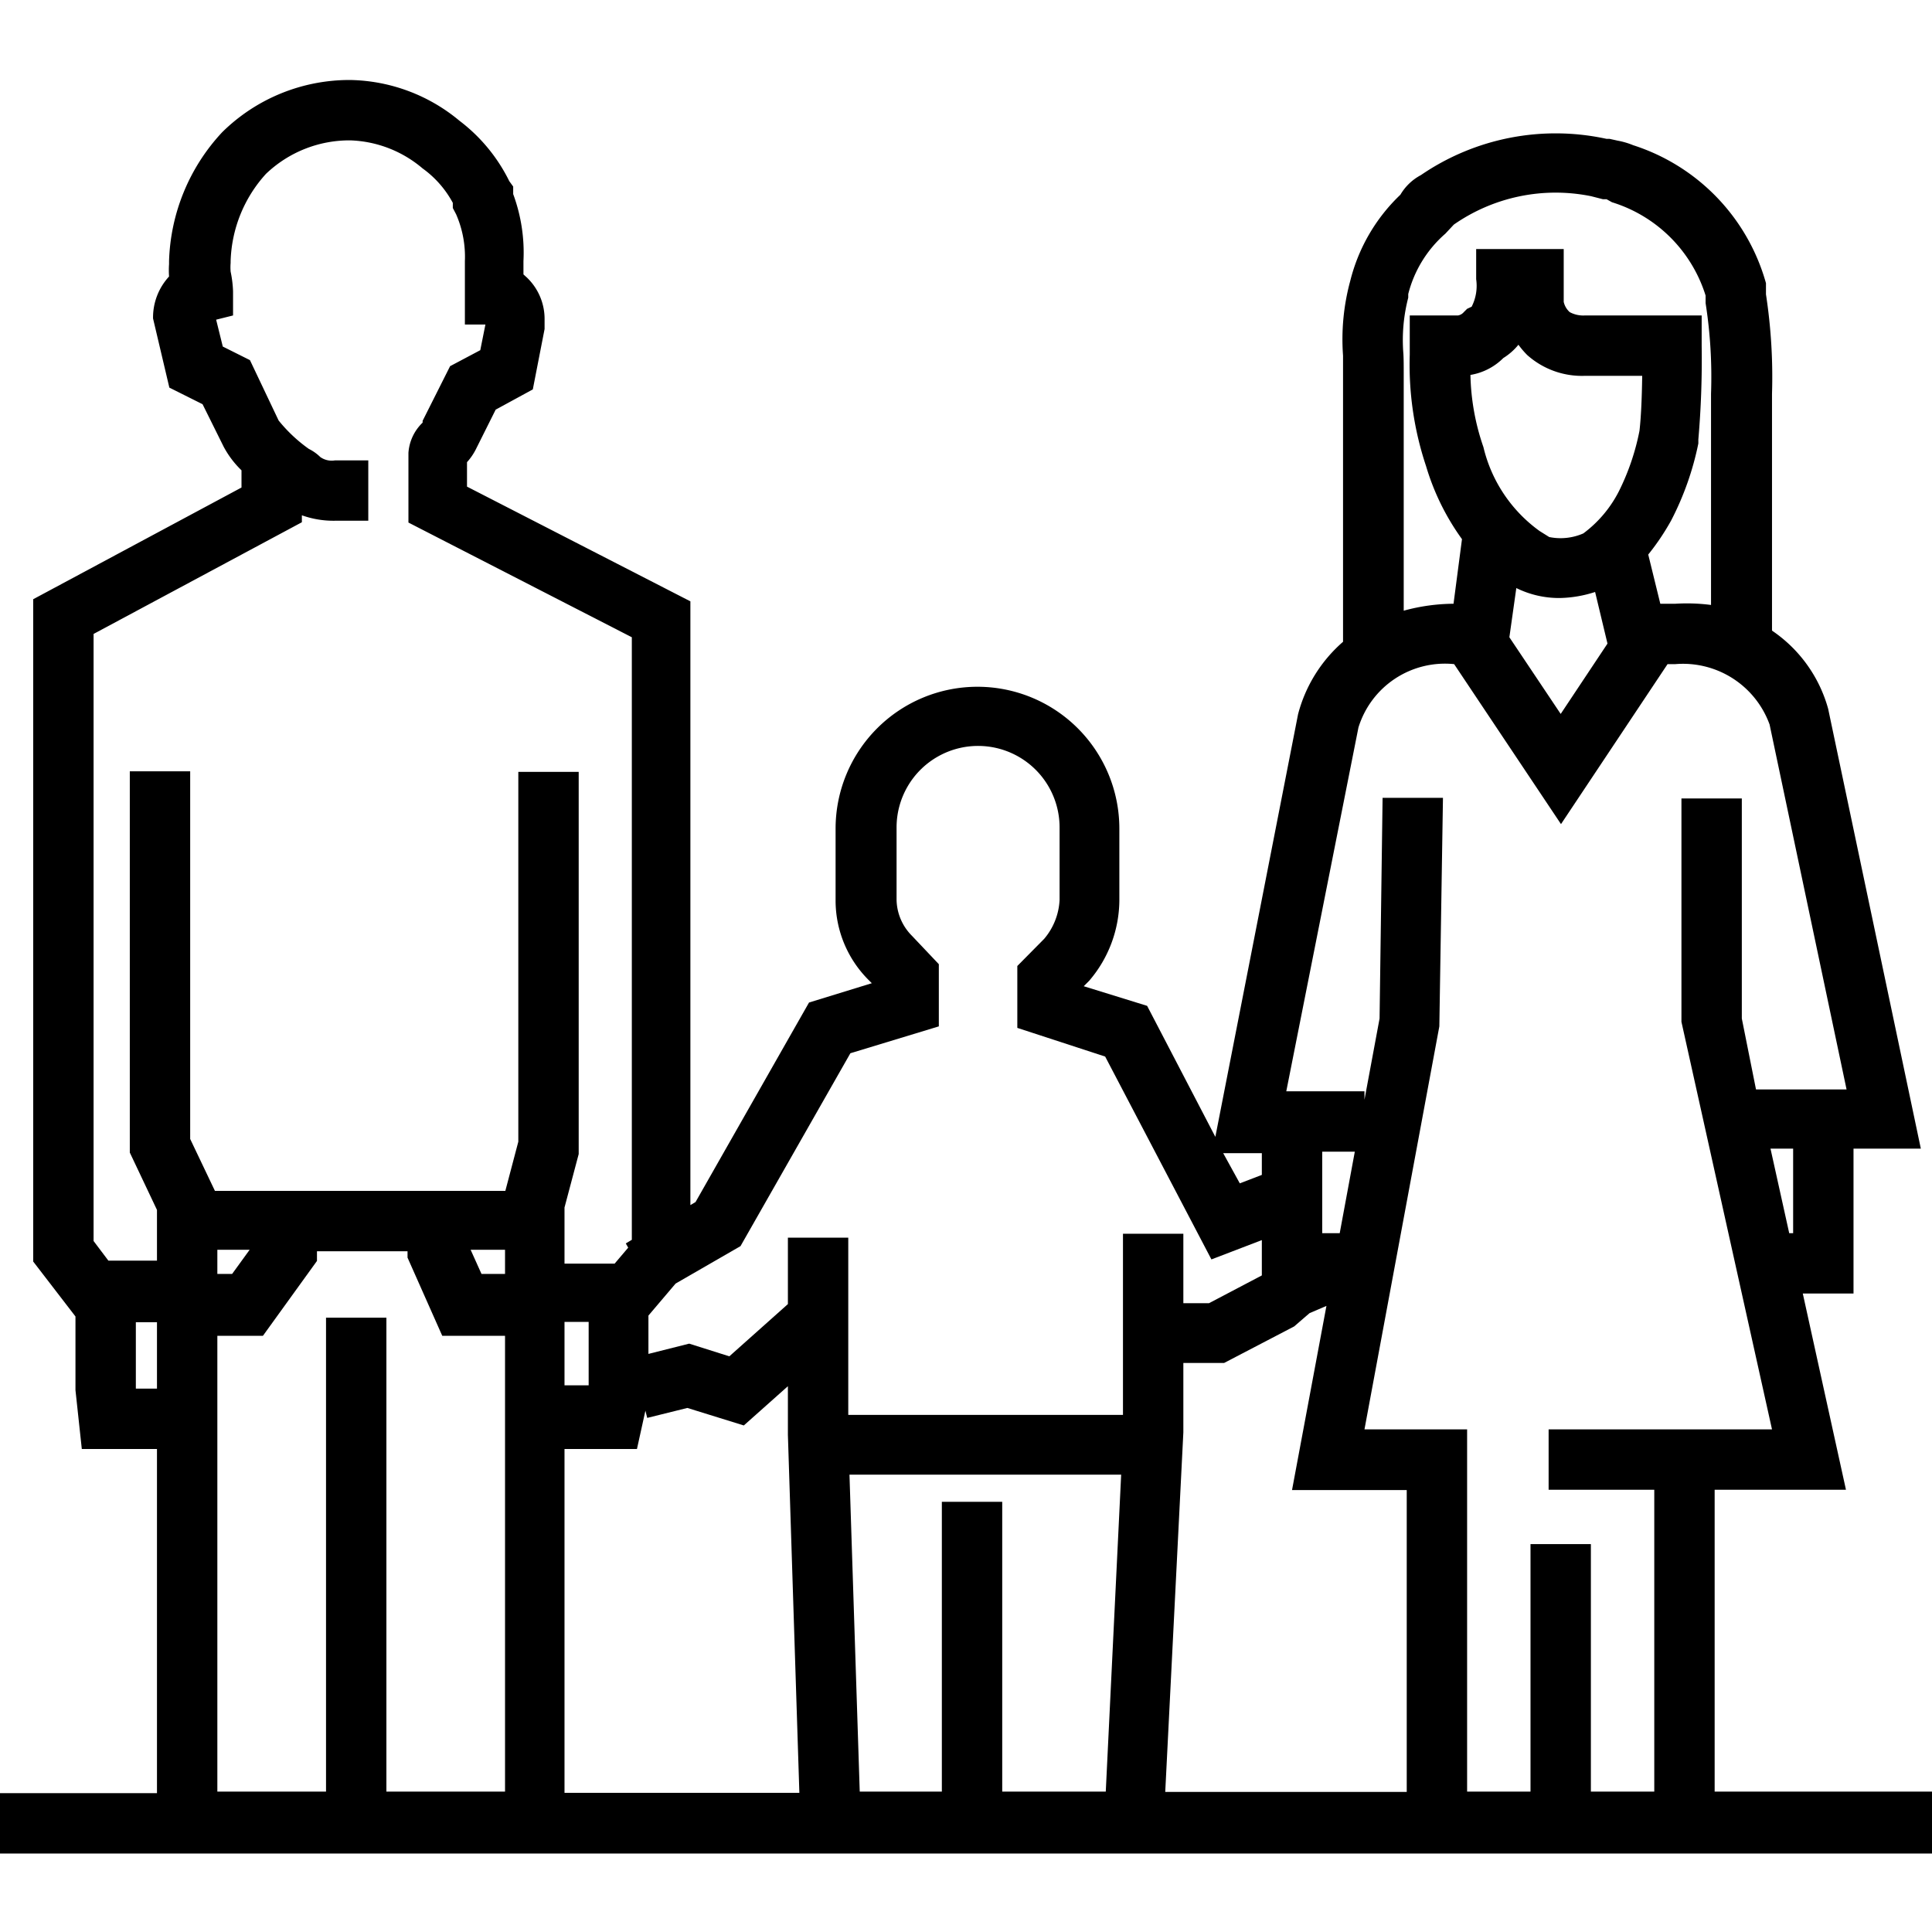 <svg xmlns="http://www.w3.org/2000/svg" viewBox="0 0 64 64">
  <path class="cls-1" d="M64,59.35H56.8v-10h4.35l-1.43-6.5H61.4v-4.8h2.23L60.56,23.48a4.61,4.61,0,0,0-1.86-2.59V13.05a18.07,18.07,0,0,0-.2-3.3l0-.37a6.69,6.69,0,0,0-4.4-4.57,2.51,2.51,0,0,0-.51-0.15L53.32,4.6l-0.1,0A7.9,7.9,0,0,0,47.07,5.8a1.72,1.72,0,0,0-.68.65,5.91,5.91,0,0,0-1.66,2.85,7.37,7.37,0,0,0-.24,2.48c0,0.19,0,.38,0,0.58v8.9A4.78,4.78,0,0,0,43,23.66l-2.74,14L38,33.32l-2.1-.65,0.18-.18a4.13,4.13,0,0,0,1-2.64v-2.4a4.7,4.7,0,0,0-9.4,0v2.4a3.72,3.72,0,0,0,1.09,2.61l0.11,0.11-2.08.64-3.76,6.61-0.17.1v-20l-7.4-3.8V15.31a1.93,1.93,0,0,0,.29-0.42l0.66-1.32,1.23-.67,0.39-2,0-.3a1.9,1.9,0,0,0-.59-1.41l-0.11-.1V8.65A5.58,5.58,0,0,0,17,6.43V6.18L16.87,6a5.62,5.62,0,0,0-1.65-2A5.8,5.8,0,0,0,11.6,2.65,6,6,0,0,0,7.36,4.38,6.54,6.54,0,0,0,5.6,8.65v0.1a3,3,0,0,0,0,.41,2,2,0,0,0-.53,1.39l0.54,2.29,1.1,0.55L7.41,14.8a3.13,3.13,0,0,0,.59.78v0.57l-6.9,3.7V41.79l1.4,1.82v2.44L2.71,48H5.2v11.4H0v2H64v-2Zm-4.6-18.5H59.27l-0.62-2.8H59.4v2.8ZM46.49,11.73a5.59,5.59,0,0,1,.16-1.87l0-.12a3.93,3.93,0,0,1,1.23-2l0.28-.3a5.9,5.9,0,0,1,4.55-.94l0.39,0.1,0.12,0L53.4,6.7a4.7,4.7,0,0,1,3.1,3.09l0,0.25a15.81,15.81,0,0,1,.18,3v7A6.18,6.18,0,0,0,55.5,20H55L54.6,18.37a7.87,7.87,0,0,0,.76-1.13,9.76,9.76,0,0,0,.9-2.55l0-.13a30.83,30.83,0,0,0,.11-3.11v-1H52.5A0.94,0.94,0,0,1,52,10.34,0.64,0.64,0,0,1,51.8,10V8.25H48.9v1a1.52,1.52,0,0,1-.15.91l-0.15.07-0.11.11a0.33,0.33,0,0,1-.19.11H46.7v1.3a10.59,10.59,0,0,0,.54,3.69,8,8,0,0,0,1.19,2.42L48.15,20a6.37,6.37,0,0,0-1.65.23V12.35C46.5,12.14,46.5,11.93,46.49,11.73Zm7.82,2.54a7.86,7.86,0,0,1-.68,2,4,4,0,0,1-1.18,1.4,1.88,1.88,0,0,1-1.13.12L51,17.59a4.79,4.79,0,0,1-1.86-2.78,7.76,7.76,0,0,1-.43-2.39,2,2,0,0,0,1.09-.56,2,2,0,0,0,.5-0.44,2.88,2.88,0,0,0,.29.34,2.72,2.72,0,0,0,1.91.69h1.9C54.39,13.08,54.37,13.74,54.31,14.27Zm-4.08,5.21a3.2,3.2,0,0,0,1.44.33,4,4,0,0,0,1.17-.2l0.41,1.71L51.7,23.65,50,21.11ZM45,24.1A3,3,0,0,1,48.17,22l3.54,5.3L55.24,22H55.5a3.05,3.05,0,0,1,3.12,2l2.55,12.09h-3L57.7,33.74V26.45h-2v7.4l3,13.5H51.3v2h3.5v10H52.7v-8.2h-2v8.2H48.6v-12H45.2L47.68,34l0.12-7.57-2,0-0.1,7.31-0.5,2.69V36.15H42.61ZM31.2,49.75v9.6H28.48l-0.34-10.5h9l-0.51,10.5H33.2v-9.6h-2Zm8-2.3v-2.3h1.35l2.32-1.21,0.51-.44,0.56-.24-1.14,6.1h3.8v10h-8Zm5.68-9.3-0.5,2.7H43.8v-2.7h1.08Zm-3.08,0v0.77l-0.73.28-0.55-1H41.8ZM24.53,41.28l3.64-6.39L31.1,34V31.94L30.21,31a1.73,1.73,0,0,1-.51-1.19v-2.4a2.7,2.7,0,0,1,5.4,0v2.4a2.15,2.15,0,0,1-.51,1.29L33.7,32v2.05L36.61,35l3.52,6.72,1.67-.64v1.17l-1.75.92H39.2v-2.3h-2v6H28.1V41h-2V43.2l-1.94,1.73-1.33-.42-1.35.34V43.58l0.9-1.06ZM3.1,21l6.9-3.7V17.07a3.12,3.12,0,0,0,1.1.18h1.1v-2H11.1a0.65,0.65,0,0,1-.49-0.11,1.48,1.48,0,0,0-.38-0.27h0a5,5,0,0,1-1-.94l-0.95-2-0.9-.45-0.22-.89,0.56-.14V9.65A3.75,3.75,0,0,0,7.64,9a1.74,1.74,0,0,1,0-.29V8.65A4.49,4.49,0,0,1,8.81,5.76,4,4,0,0,1,11.6,4.65,3.89,3.89,0,0,1,14,5.58a3.37,3.37,0,0,1,1,1.14V6.89L15.11,7.1a3.51,3.51,0,0,1,.29,1.55v2.1h0.68l-0.17.85-1,.53L14,13.94,14,14a1.53,1.53,0,0,0-.47,1v2.31l7.4,3.8V41.07l-0.2.12,0.08,0.14-0.45.53H18.7V40l0.47-1.77,0-12.66h-2V37.82l-0.43,1.63H7.12L6.3,37.73V25.55h-2V38.18l0.9,1.9v1.68H3.59L3.1,41.11V21Zm16.4,22.8v2.09H18.7v-2.1h0.8Zm-2.77-1.6H15.95l-0.36-.8h1.14v0.8Zm-9.53-.8H8.27l-0.58.8H7.2v-0.8ZM4.5,46v-2.2H5.2V46H4.5Zm8.3,13.4V43.65h-2v15.7H7.2V44.25H8.71l1.79-2.48V41.45h3v0.21l1.15,2.59h2.08l0,15.1H12.8ZM18.7,48h2.4l0.28-1.27,0.06,0.24,1.33-.33,1.87,0.58,1.46-1.3v1.61l0.38,11.86H18.7V48Z"></path>
</svg>